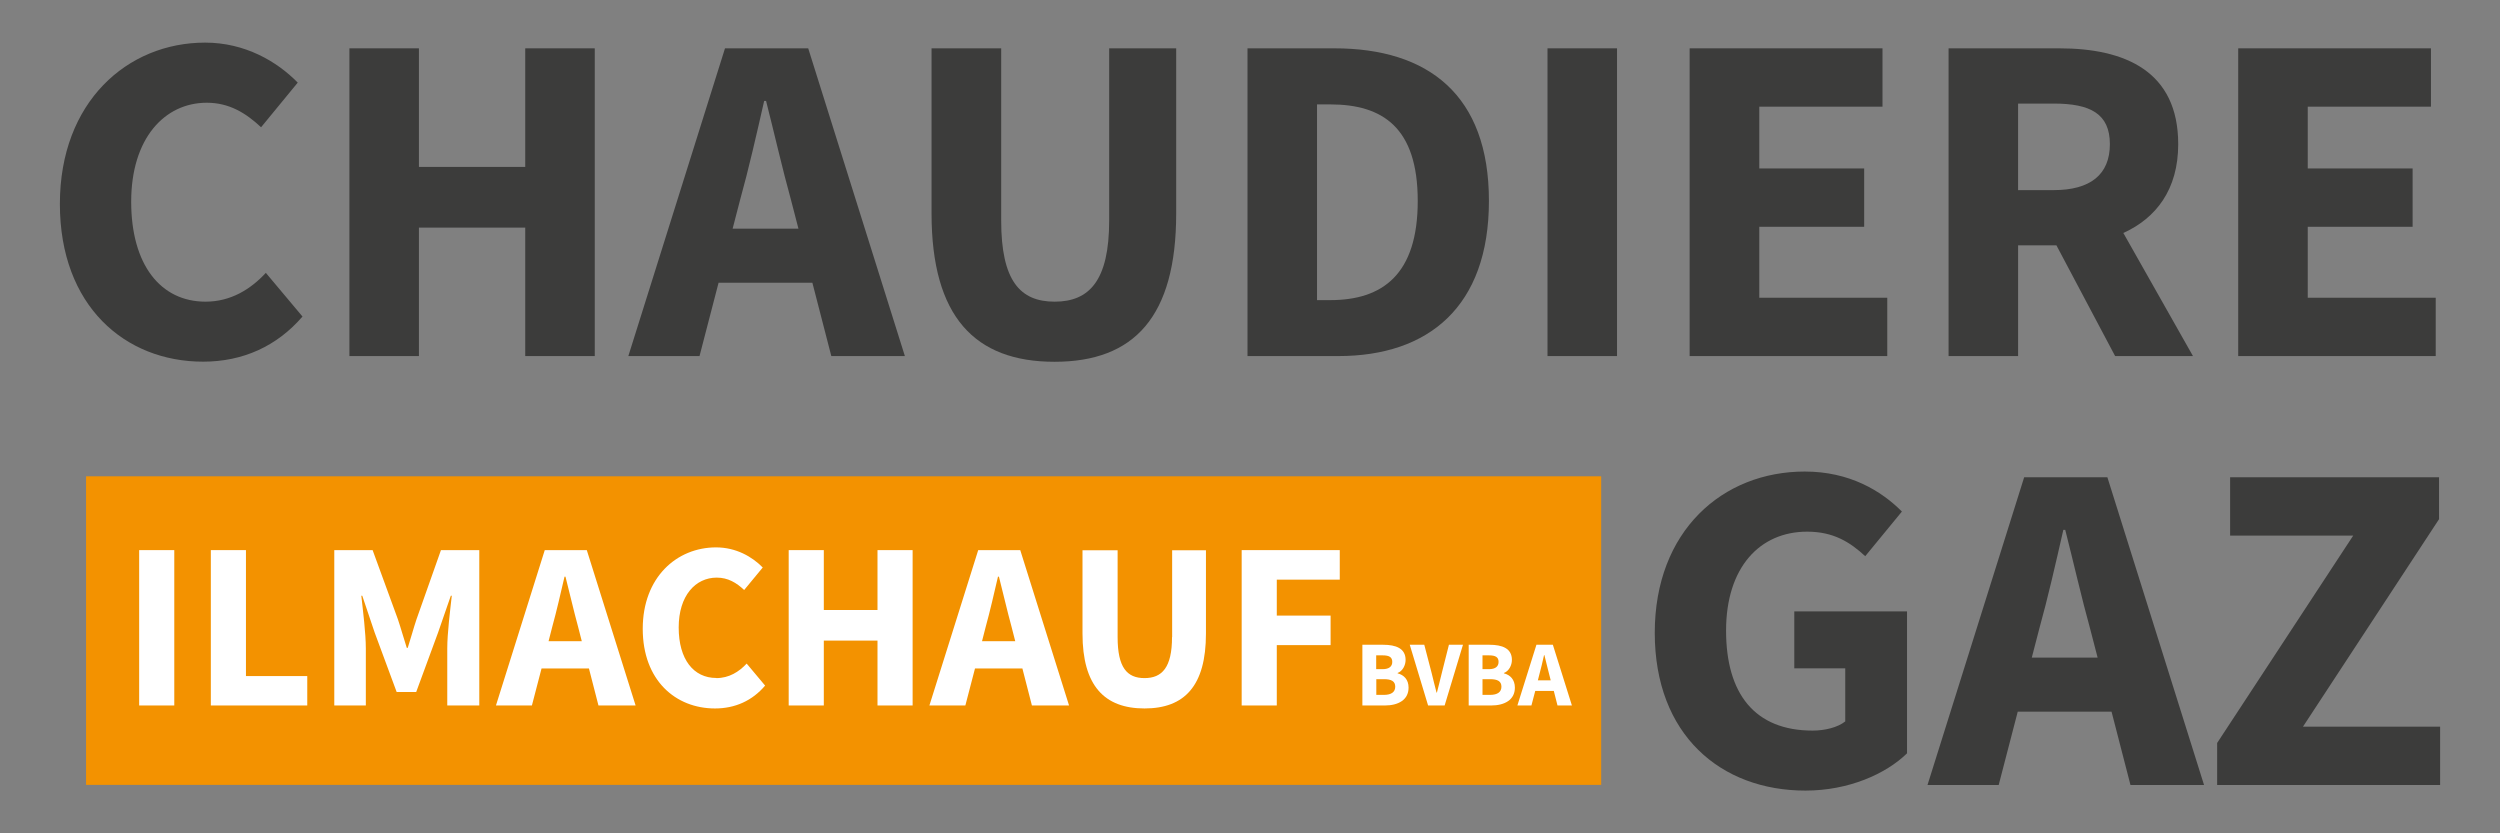 <svg xmlns="http://www.w3.org/2000/svg" id="Layer_1" viewBox="0 0 210 70"><rect x="0" y="0" width="210" height="70" fill="#808080" stroke="none"/><defs><style>.cls-1{fill:#3c3c3b;}.cls-1,.cls-2,.cls-3{stroke-width:0px;}.cls-2{fill:#f39200;}.cls-3{fill:#fff;}</style></defs><path class="cls-1" d="M17.27,25.34c-3.78,0-6.25-3.09-6.25-8.4s2.8-8.31,6.35-8.31c1.87,0,3.27.85,4.56,2.06l3.08-3.75c-1.74-1.78-4.43-3.36-7.78-3.36-6.53,0-12.2,4.98-12.2,13.55s5.47,13.25,12.03,13.25c3.35,0,6.2-1.3,8.35-3.79l-3.08-3.67c-1.27,1.37-2.94,2.42-5.06,2.42Z"></path><polygon class="cls-1" points="44.12 14.02 35.19 14.02 35.19 4.06 29.35 4.06 29.35 29.91 35.19 29.91 35.19 19.12 44.12 19.12 44.12 29.91 49.96 29.91 49.96 4.06 44.12 4.06 44.12 14.02"></polygon><path class="cls-1" d="M60.9,4.06l-8.12,25.85h5.98l1.6-6.16h7.88l1.59,6.16h6.18l-8.12-25.85h-7ZM61.54,19.21l.62-2.39c.72-2.58,1.41-5.61,2.03-8.34h.16c.69,2.7,1.38,5.75,2.1,8.34l.62,2.39h-5.53Z"></path><path class="cls-1" d="M93.17,18.53c0,5.06-1.68,6.81-4.58,6.81s-4.49-1.75-4.49-6.81V4.06h-5.85v13.87c0,8.68,3.64,12.46,10.33,12.46s10.22-3.78,10.22-12.46V4.06h-5.63v14.47Z"></path><path class="cls-1" d="M112.1,4.06h-7.31v25.85h7.63c7.57,0,12.65-4.15,12.65-13.04s-5.09-12.81-12.98-12.81ZM111.74,25.21h-1.11V8.77h1.11c4.39,0,7.35,1.93,7.35,8.11s-2.96,8.33-7.35,8.33Z"></path><rect class="cls-1" x="129.99" y="4.06" width="5.84" height="25.85"></rect><polygon class="cls-1" points="147.78 19.05 156.59 19.05 156.59 14.15 147.78 14.15 147.78 8.96 158.13 8.96 158.13 4.06 141.93 4.06 141.93 29.91 158.53 29.91 158.53 25.01 147.78 25.01 147.78 19.05"></polygon><path class="cls-1" d="M182.97,12.11c0-6.15-4.5-8.05-9.98-8.05h-9.31v25.85h5.84v-9.3h3.22l4.93,9.3h6.54l-5.85-10.34c2.76-1.25,4.61-3.66,4.61-7.46ZM169.52,8.7h2.99c3.07,0,4.72.85,4.72,3.41s-1.65,3.86-4.72,3.86h-2.99v-7.27Z"></path><polygon class="cls-1" points="193.85 25.01 193.85 19.05 202.66 19.05 202.66 14.15 193.85 14.15 193.85 8.96 204.2 8.96 204.2 4.06 188.01 4.06 188.01 29.91 204.6 29.91 204.6 25.01 193.85 25.01"></polygon><path class="cls-1" d="M150.72,56.14h4.28v4.46c-.63.5-1.7.77-2.74.77-4.86,0-7.27-3.09-7.27-8.4s2.83-8.31,6.81-8.31c2.22,0,3.6.88,4.88,2.06l3.08-3.75c-1.74-1.75-4.41-3.36-8.16-3.36-6.9,0-12.6,4.98-12.6,13.55s5.54,13.25,12.66,13.25c3.61,0,6.75-1.39,8.53-3.13v-11.92h-9.47v4.77Z"></path><path class="cls-1" d="M170.03,40.09l-8.12,25.85h5.98l1.6-6.16h7.88l1.59,6.16h6.18l-8.12-25.85h-7ZM170.67,55.24l.62-2.39c.72-2.58,1.41-5.61,2.03-8.34h.16c.69,2.7,1.38,5.75,2.1,8.34l.62,2.39h-5.53Z"></path><polygon class="cls-1" points="193.45 61.04 204.88 43.61 204.88 40.09 187.33 40.09 187.33 44.99 197.67 44.99 186.24 62.41 186.24 65.94 204.97 65.94 204.97 61.04 193.45 61.04"></polygon><rect class="cls-2" x="7.23" y="40.01" width="127.27" height="25.92"></rect><rect class="cls-3" x="11.69" y="46.21" width="2.95" height="13.05"></rect><polygon class="cls-3" points="20.66 46.21 17.71 46.21 17.71 59.26 25.81 59.26 25.81 56.79 20.66 56.79 20.66 46.21"></polygon><path class="cls-3" d="M34.99,52.01c-.26.77-.48,1.61-.74,2.41h-.08c-.26-.8-.49-1.64-.75-2.41l-2.12-5.8h-3.22v13.05h2.65v-4.79c0-1.27-.24-3.17-.38-4.43h.08l1.04,3.09,1.85,5h1.64l1.84-5,1.07-3.09h.08c-.14,1.26-.38,3.16-.38,4.43v4.79h2.69v-13.05h-3.22l-2.05,5.8Z"></path><path class="cls-3" d="M45.76,46.21l-4.1,13.05h3.02l.81-3.11h3.98l.8,3.11h3.12l-4.1-13.05h-3.53ZM46.08,53.86l.31-1.21c.36-1.3.71-2.83,1.03-4.21h.08c.35,1.36.7,2.9,1.06,4.21l.31,1.21h-2.79Z"></path><path class="cls-3" d="M60.17,56.95c-1.91,0-3.16-1.56-3.16-4.24s1.41-4.19,3.2-4.19c.94,0,1.65.43,2.3,1.04l1.56-1.89c-.88-.9-2.24-1.69-3.92-1.69-3.3,0-6.16,2.51-6.16,6.84s2.76,6.69,6.07,6.69c1.69,0,3.13-.65,4.21-1.92l-1.55-1.85c-.64.69-1.48,1.22-2.55,1.22Z"></path><polygon class="cls-3" points="73.71 51.24 69.2 51.24 69.2 46.21 66.25 46.21 66.25 59.26 69.2 59.26 69.2 53.81 73.71 53.81 73.71 59.26 76.66 59.26 76.66 46.21 73.71 46.21 73.71 51.24"></polygon><path class="cls-3" d="M82.17,46.21l-4.1,13.05h3.02l.81-3.11h3.98l.8,3.11h3.12l-4.1-13.05h-3.53ZM82.49,53.86l.31-1.21c.36-1.3.71-2.83,1.03-4.21h.08c.35,1.36.7,2.9,1.06,4.21l.31,1.21h-2.79Z"></path><path class="cls-3" d="M98.45,53.52c0,2.55-.84,3.44-2.31,3.44s-2.26-.88-2.26-3.44v-7.3h-2.95v7c0,4.38,1.84,6.29,5.21,6.29s5.16-1.91,5.16-6.29v-7h-2.84v7.3Z"></path><polygon class="cls-3" points="104.3 59.26 107.25 59.26 107.25 54.19 111.77 54.19 111.77 51.71 107.25 51.71 107.25 48.69 112.54 48.69 112.54 46.21 104.3 46.21 104.3 59.26"></polygon><path class="cls-3" d="M117.4,56.56v-.03c.42-.16.67-.64.67-1.1,0-.97-.82-1.27-1.88-1.27h-1.75v5.1h1.89c1.11,0,1.99-.46,1.99-1.5,0-.68-.4-1.07-.92-1.2ZM115.6,55.05h.55c.54,0,.8.15.8.55,0,.37-.25.61-.81.61h-.54v-1.15ZM116.25,58.37h-.64v-1.32h.64c.63,0,.95.18.95.63s-.33.69-.95.69Z"></path><path class="cls-3" d="M121.11,56.54c-.15.56-.25,1.07-.41,1.64h-.03c-.16-.56-.26-1.08-.41-1.64l-.62-2.38h-1.22l1.54,5.1h1.39l1.54-5.1h-1.18l-.6,2.38Z"></path><path class="cls-3" d="M126.33,56.56v-.03c.42-.16.67-.64.67-1.1,0-.97-.82-1.27-1.88-1.27h-1.75v5.1h1.89c1.11,0,1.99-.46,1.99-1.5,0-.68-.4-1.07-.92-1.2ZM124.53,55.05h.55c.54,0,.8.15.8.55,0,.37-.25.61-.81.61h-.54v-1.15ZM125.17,58.37h-.64v-1.32h.64c.63,0,.95.18.95.63s-.33.69-.95.69Z"></path><path class="cls-3" d="M130.82,59.26h1.22l-1.6-5.1h-1.38l-1.6,5.1h1.18l.32-1.22h1.56l.31,1.22ZM129.18,57.15l.12-.47c.14-.51.28-1.11.4-1.65h.03c.14.53.27,1.14.41,1.65l.12.47h-1.09Z"></path></svg>